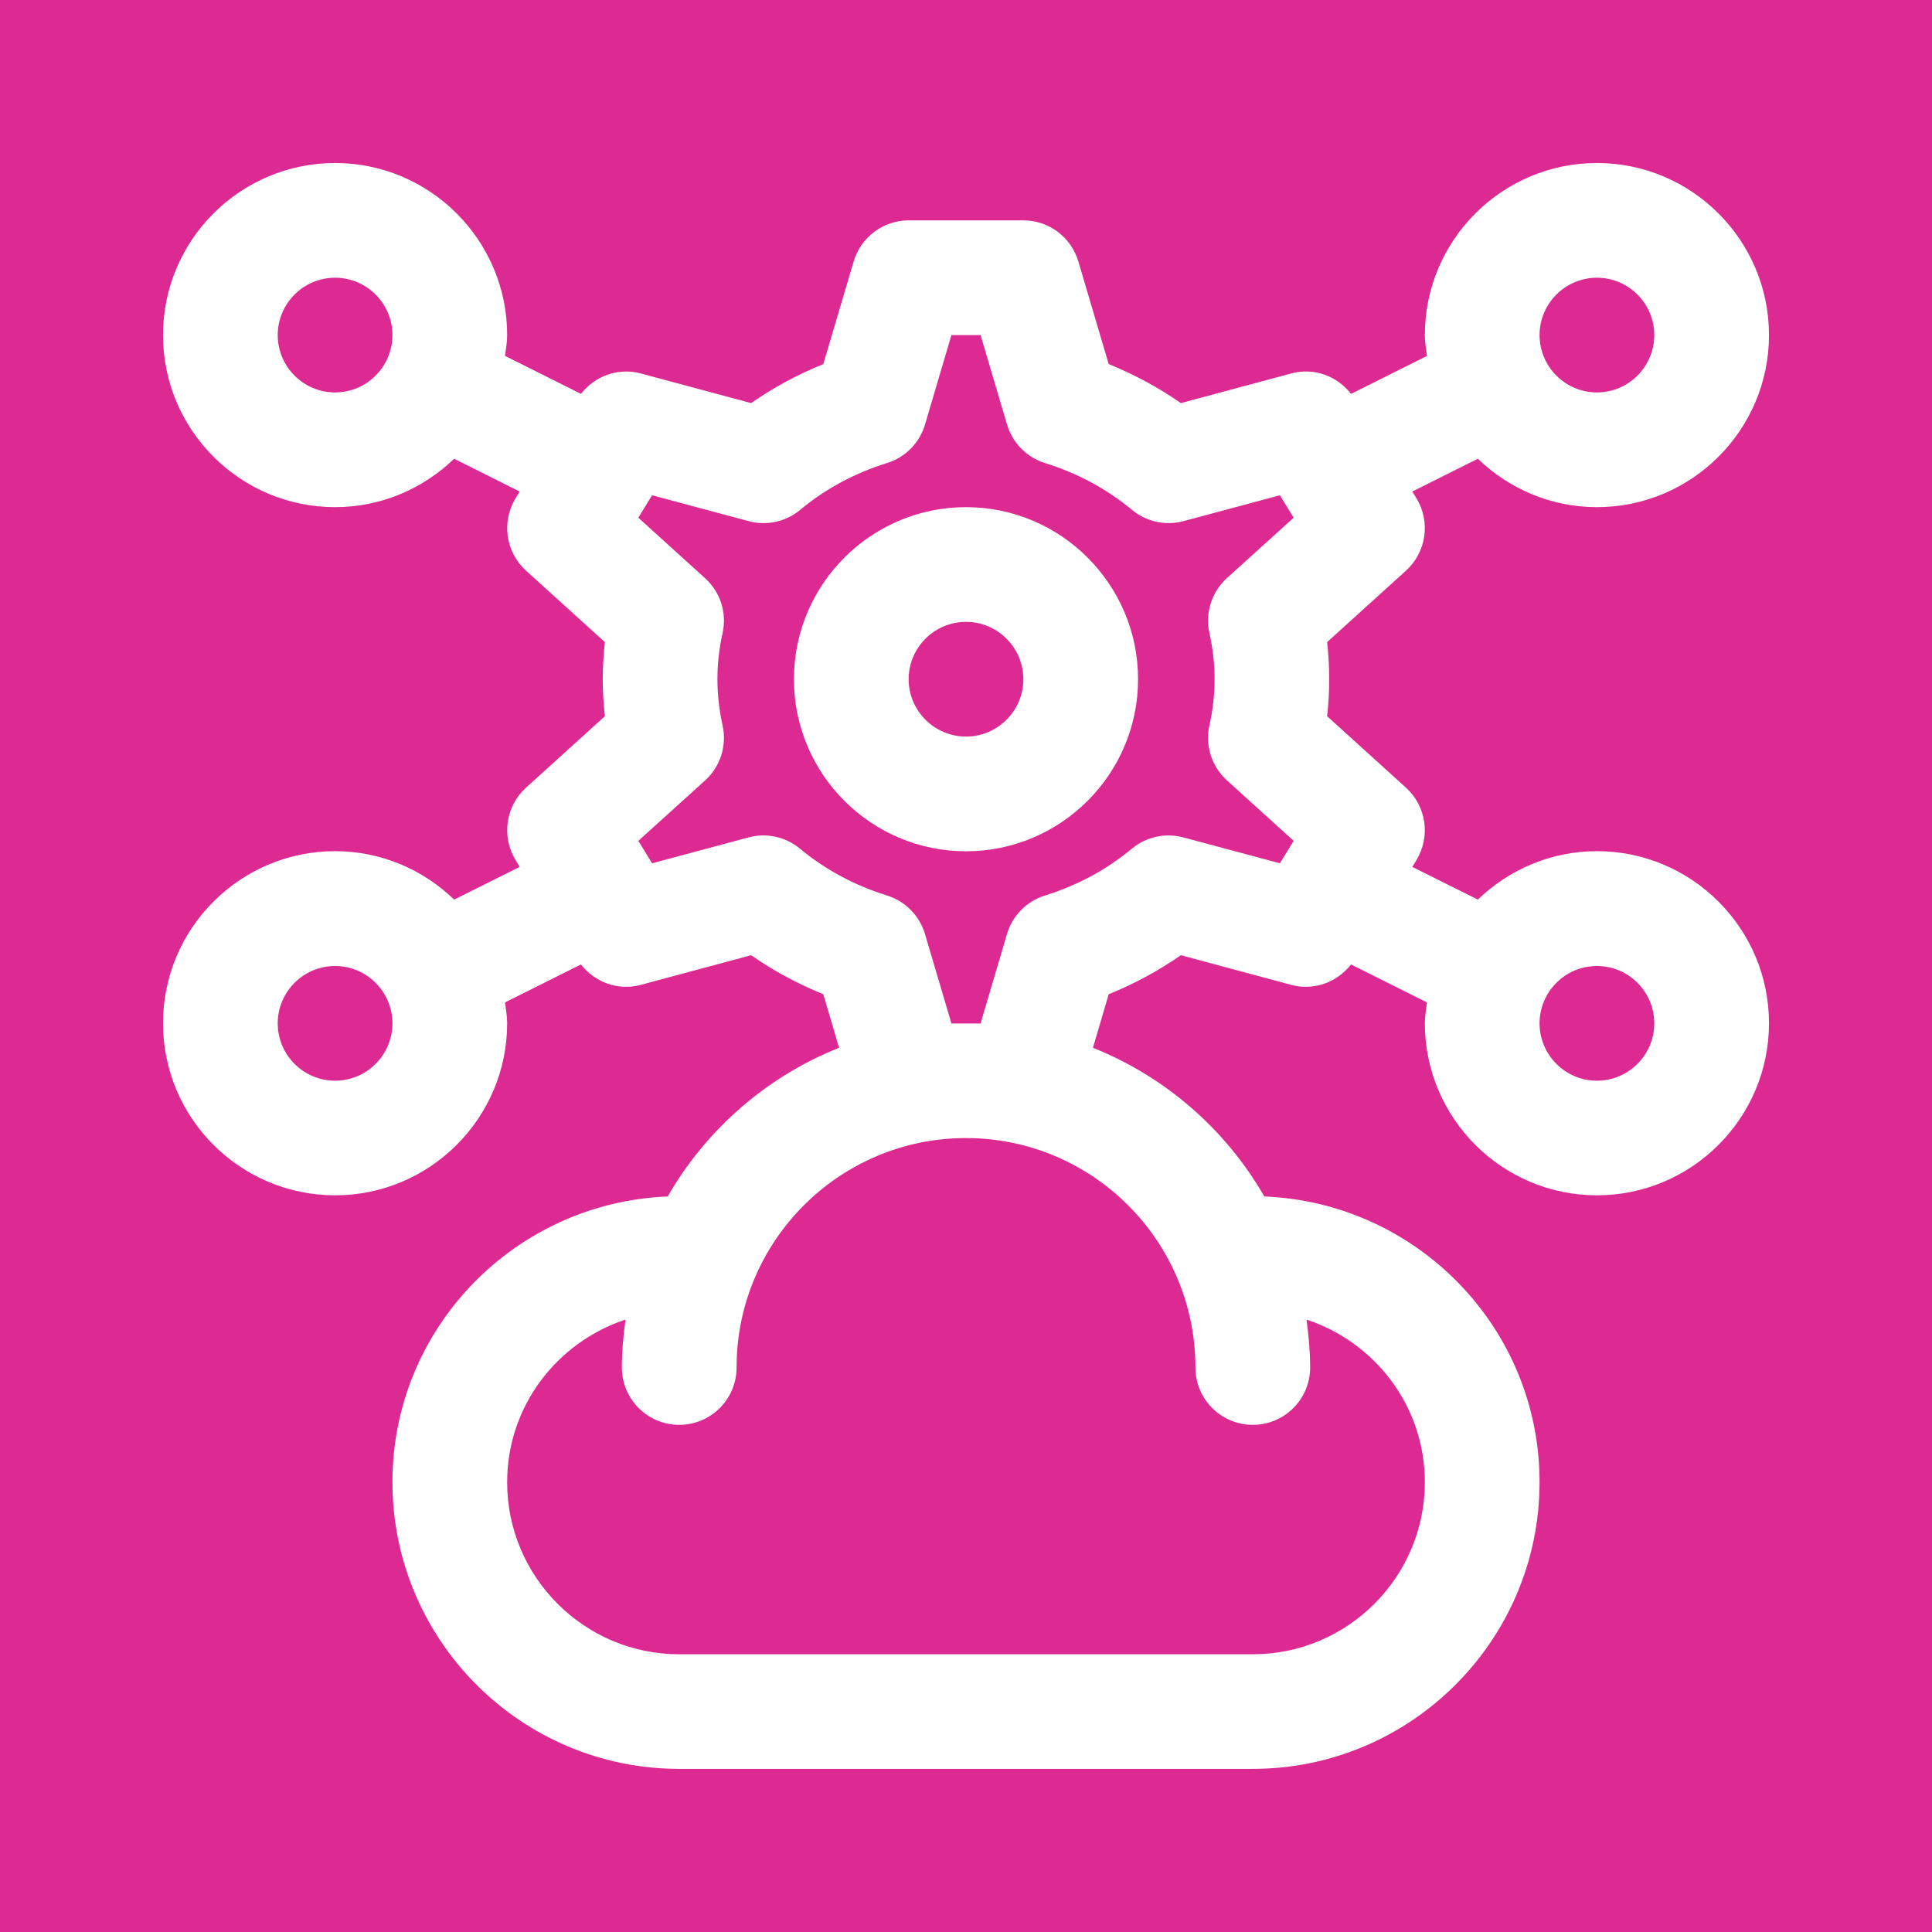 <svg xmlns="http://www.w3.org/2000/svg" xmlns:xlink="http://www.w3.org/1999/xlink" viewBox="0,0,256,256" width="32px" height="32px" style='border-radius: 5px;'><rect x="0" y="0" width="256" height="256" fill="#333333" stroke="none"/><g transform="translate(6.4,6.4) scale(0.95,0.95)"><g fill="#dd2a92" fill-rule="nonzero" stroke="none" stroke-width="1" stroke-linecap="butt" stroke-linejoin="miter" stroke-miterlimit="10" stroke-dasharray="" stroke-dashoffset="0" font-family="none" font-weight="none" font-size="none" text-anchor="none" style="mix-blend-mode: normal"><path d="M-6.737,262.737v-269.474h269.474v269.474z" id="bgRectangle"></path></g><g fill="#ffffff" fill-rule="nonzero" stroke="none" stroke-width="1" stroke-linecap="butt" stroke-linejoin="miter" stroke-miterlimit="10" stroke-dasharray="" stroke-dashoffset="0" font-family="none" font-weight="none" font-size="none" text-anchor="none" style="mix-blend-mode: normal"><g transform="scale(8,8)"><path d="M5,2c-1.654,0 -3,1.346 -3,3c0,1.654 1.346,3 3,3c0.807,0 1.536,-0.324 2.076,-0.844l1.143,0.572l-0.07,0.113c-0.252,0.41 -0.177,0.942 0.18,1.266l1.375,1.246c-0.024,0.215 -0.037,0.431 -0.037,0.646c0,0.215 0.013,0.431 0.037,0.646l-1.375,1.246c-0.357,0.324 -0.432,0.855 -0.18,1.266l0.07,0.115l-1.143,0.57c-0.54,-0.52 -1.269,-0.844 -2.076,-0.844c-1.654,0 -3,1.346 -3,3c0,1.654 1.346,3 3,3c1.654,0 3,-1.346 3,-3c0,-0.124 -0.022,-0.243 -0.037,-0.363l1.324,-0.662c0.244,0.312 0.645,0.461 1.039,0.357l1.928,-0.518c0.389,0.271 0.81,0.499 1.258,0.68l0.275,0.934c-1.264,0.504 -2.316,1.424 -2.988,2.592c-2.662,0.108 -4.799,2.292 -4.799,4.98c0,2.757 2.243,5 5,5h10c2.757,0 5,-2.243 5,-5c0,-2.688 -2.137,-4.872 -4.799,-4.98c-0.672,-1.168 -1.724,-2.088 -2.988,-2.592l0.275,-0.934c0.448,-0.181 0.869,-0.409 1.258,-0.68l1.928,0.518c0.392,0.104 0.795,-0.045 1.039,-0.357l1.324,0.662c-0.015,0.121 -0.037,0.239 -0.037,0.363c0,1.654 1.346,3 3,3c1.654,0 3,-1.346 3,-3c0,-1.654 -1.346,-3 -3,-3c-0.807,0 -1.536,0.324 -2.076,0.844l-1.143,-0.57l0.07,-0.115c0.252,-0.41 0.177,-0.942 -0.18,-1.266l-1.375,-1.246c0.024,-0.215 0.037,-0.431 0.037,-0.646c0,-0.215 -0.013,-0.431 -0.037,-0.646l1.375,-1.246c0.357,-0.324 0.432,-0.855 0.18,-1.266l-0.07,-0.113l1.143,-0.572c0.54,0.52 1.269,0.844 2.076,0.844c1.654,0 3,-1.346 3,-3c0,-1.654 -1.346,-3 -3,-3c-1.654,0 -3,1.346 -3,3c0,0.124 0.022,0.243 0.037,0.363l-1.324,0.662c-0.244,-0.313 -0.646,-0.462 -1.039,-0.357l-1.928,0.518c-0.389,-0.271 -0.81,-0.499 -1.258,-0.68l-0.529,-1.789c-0.126,-0.425 -0.516,-0.717 -0.959,-0.717h-2c-0.443,0 -0.833,0.292 -0.959,0.717l-0.529,1.789c-0.448,0.181 -0.869,0.409 -1.258,0.68l-1.928,-0.518c-0.393,-0.104 -0.795,0.045 -1.039,0.357l-1.324,-0.662c0.015,-0.121 0.037,-0.239 0.037,-0.363c0,-1.654 -1.346,-3 -3,-3zM5,4c0.551,0 1,0.449 1,1c0,0.551 -0.449,1 -1,1c-0.551,0 -1,-0.449 -1,-1c0,-0.551 0.449,-1 1,-1zM27,4c0.551,0 1,0.449 1,1c0,0.551 -0.449,1 -1,1c-0.551,0 -1,-0.449 -1,-1c0,-0.551 0.449,-1 1,-1zM15.746,5h0.508l0.461,1.559c0.095,0.32 0.343,0.573 0.662,0.672c0.568,0.177 1.077,0.451 1.514,0.814c0.249,0.208 0.585,0.284 0.9,0.199l1.682,-0.451l0.24,0.391l-1.164,1.053c-0.267,0.242 -0.383,0.608 -0.305,0.959c0.059,0.266 0.09,0.537 0.09,0.805c0,0.268 -0.031,0.539 -0.09,0.805c-0.078,0.351 0.038,0.715 0.305,0.957l1.164,1.055l-0.24,0.391l-1.684,-0.451c-0.314,-0.084 -0.649,-0.011 -0.898,0.197c-0.437,0.364 -0.946,0.639 -1.514,0.816c-0.319,0.099 -0.567,0.35 -0.662,0.67l-0.461,1.561h-0.508l-0.461,-1.559c-0.095,-0.32 -0.343,-0.573 -0.662,-0.672c-0.568,-0.177 -1.077,-0.451 -1.514,-0.814c-0.25,-0.209 -0.588,-0.284 -0.9,-0.199l-1.682,0.451l-0.24,-0.391l1.164,-1.053c0.267,-0.242 0.383,-0.608 0.305,-0.959c-0.059,-0.266 -0.09,-0.537 -0.09,-0.805c0,-0.268 0.031,-0.539 0.09,-0.805c0.078,-0.351 -0.038,-0.715 -0.305,-0.957l-1.164,-1.055l0.24,-0.391l1.684,0.451c0.313,0.085 0.649,0.011 0.898,-0.197c0.437,-0.364 0.946,-0.639 1.514,-0.816c0.319,-0.099 0.567,-0.35 0.662,-0.67zM16,8c-1.654,0 -3,1.346 -3,3c0,1.654 1.346,3 3,3c1.654,0 3,-1.346 3,-3c0,-1.654 -1.346,-3 -3,-3zM16,10c0.551,0 1,0.449 1,1c0,0.551 -0.449,1 -1,1c-0.551,0 -1,-0.449 -1,-1c0,-0.551 0.449,-1 1,-1zM5,16c0.551,0 1,0.449 1,1c0,0.551 -0.449,1 -1,1c-0.551,0 -1,-0.449 -1,-1c0,-0.551 0.449,-1 1,-1zM27,16c0.551,0 1,0.449 1,1c0,0.551 -0.449,1 -1,1c-0.551,0 -1,-0.449 -1,-1c0,-0.551 0.449,-1 1,-1zM16,19c2.206,0 4,1.794 4,4c0,0.552 0.448,1 1,1c0.552,0 1,-0.448 1,-1c0,-0.284 -0.026,-0.562 -0.064,-0.836c1.195,0.395 2.064,1.51 2.064,2.836c0,1.654 -1.346,3 -3,3h-10c-1.654,0 -3,-1.346 -3,-3c0,-1.326 0.869,-2.44 2.064,-2.836c-0.038,0.274 -0.064,0.552 -0.064,0.836c0,0.552 0.448,1 1,1c0.552,0 1,-0.448 1,-1c0,-2.206 1.794,-4 4,-4z"></path></g></g></g></svg>